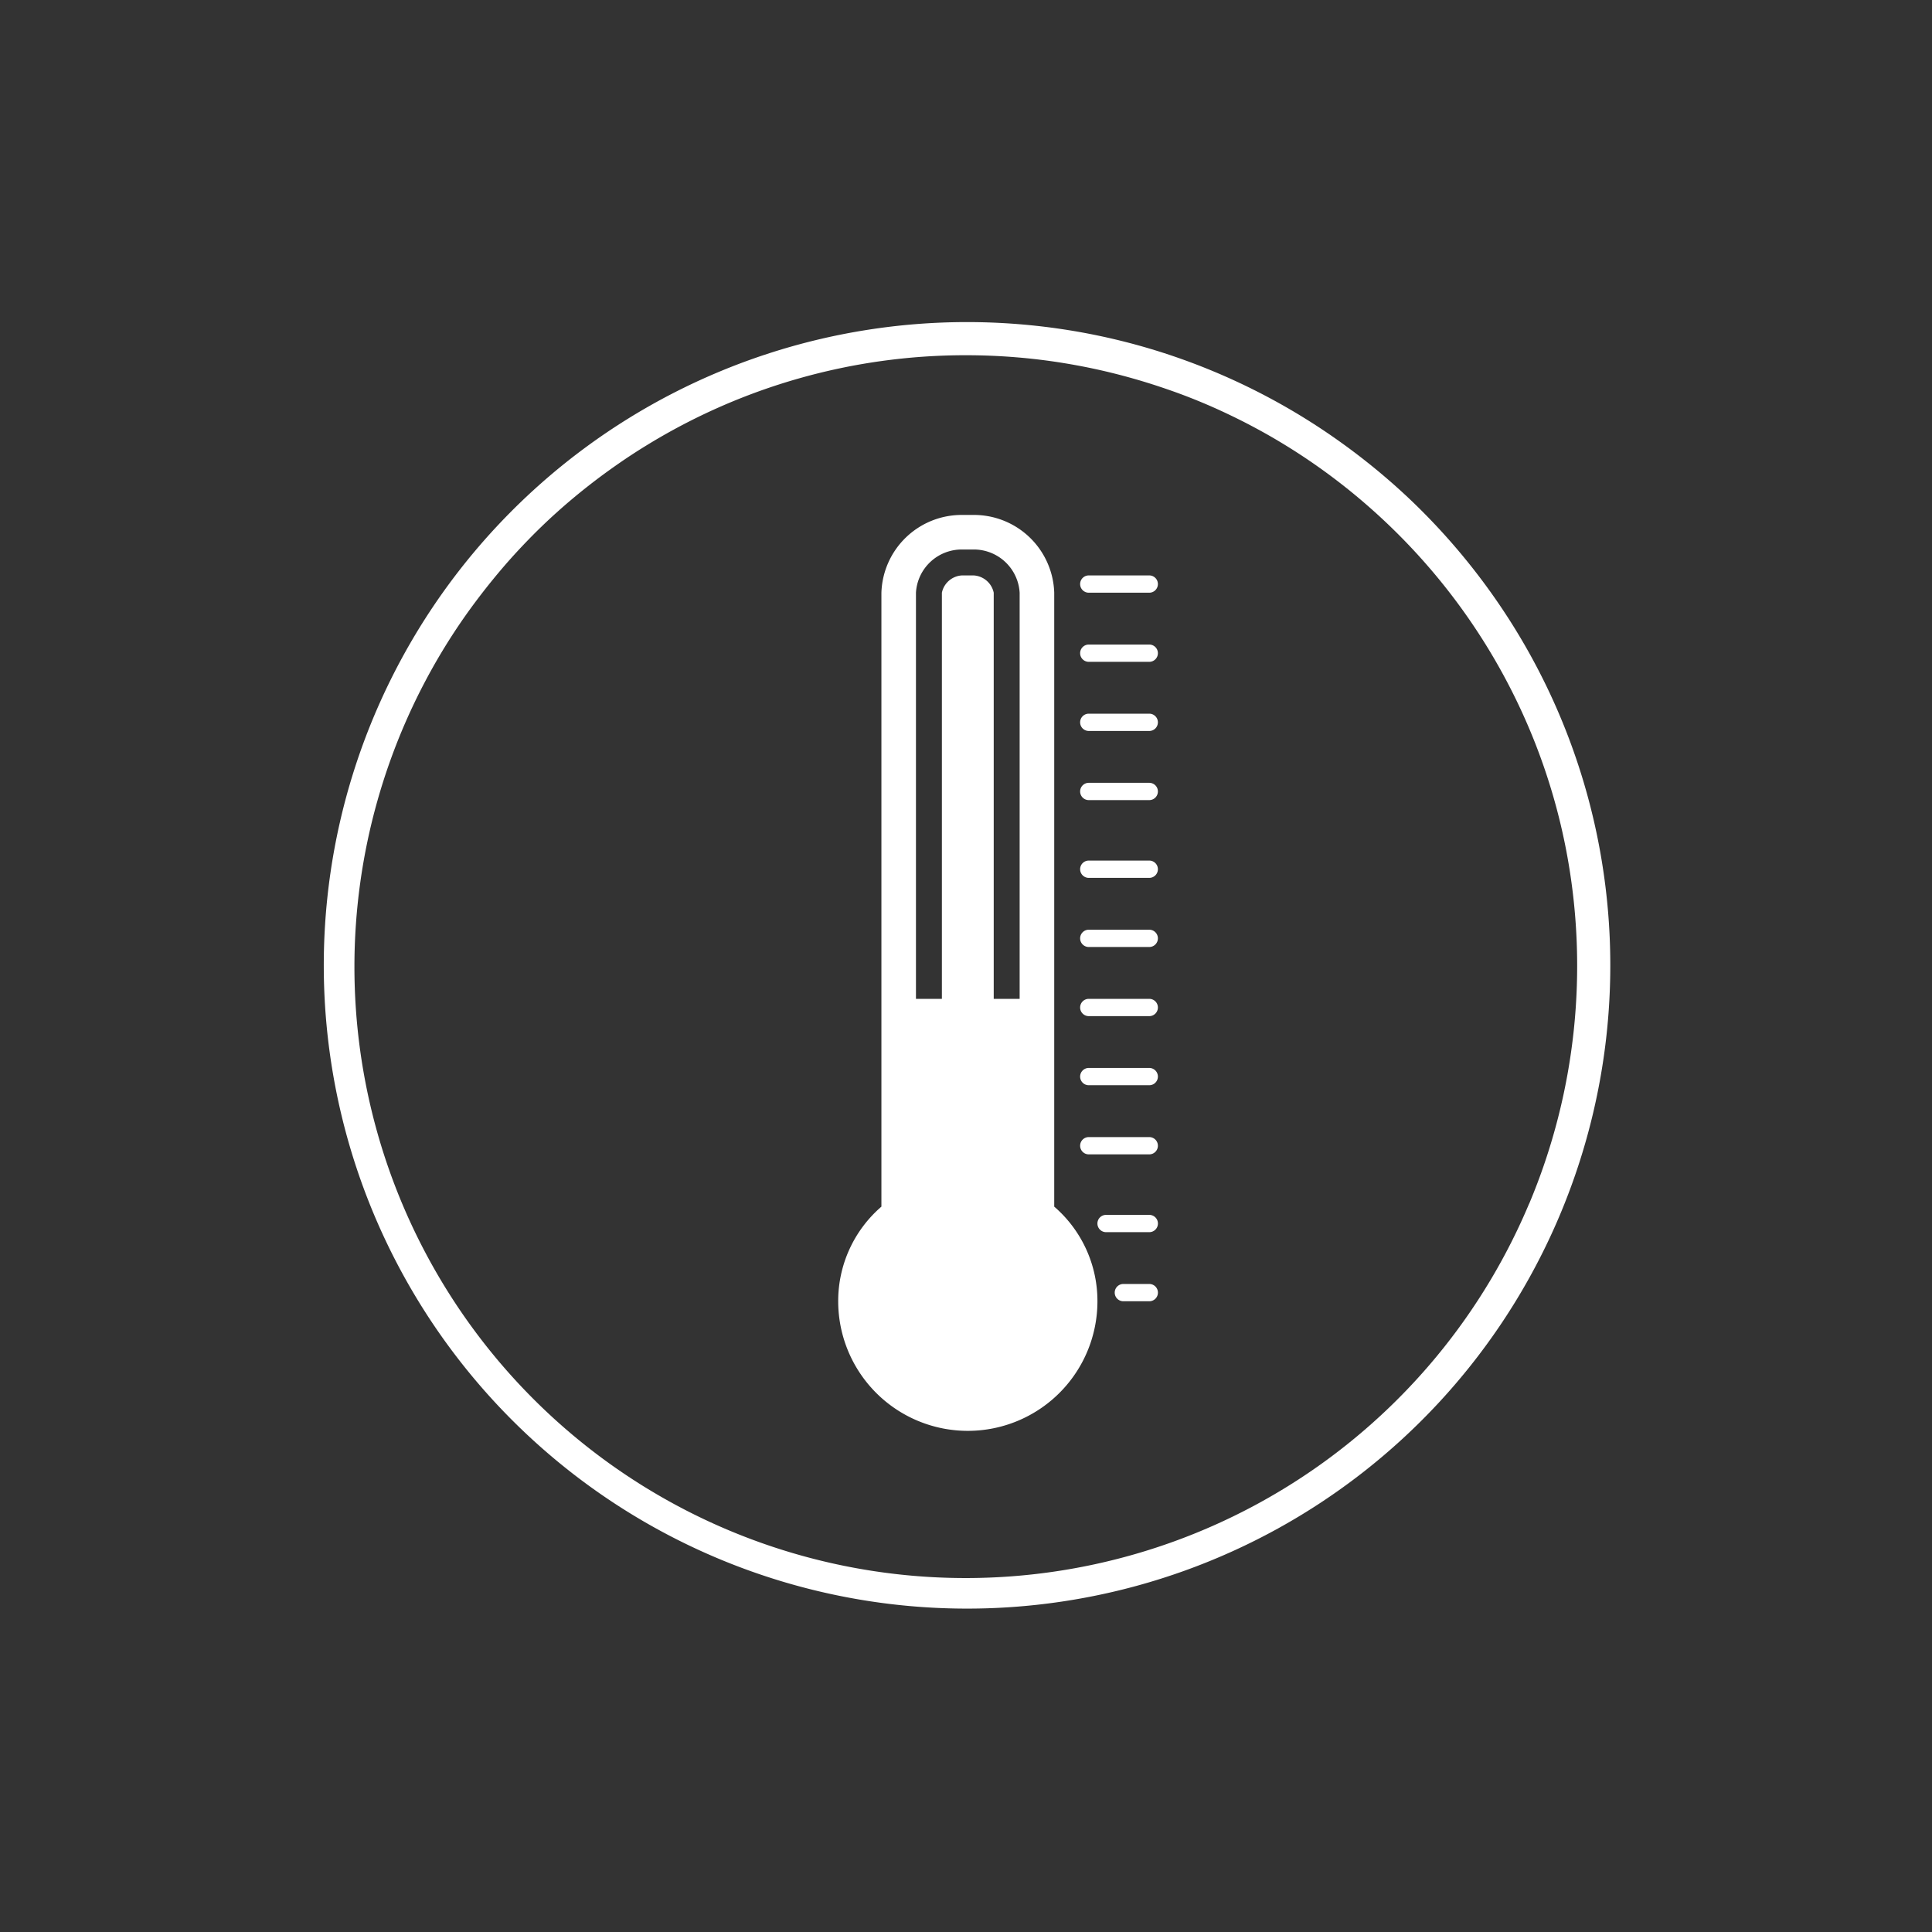 <svg id="Calque_1" data-name="Calque 1" xmlns="http://www.w3.org/2000/svg" width="60" height="60" viewBox="0 0 60 60">
  <rect x="0" y="0" width="60" height="60" fill="#333333" stroke="none"/>
  <defs>
    <style>
      .cls-1 {
        fill: #fff;
      }
    </style>
  </defs>
  <title>keyF</title>
  <g id="Nouveau_symbole_1" data-name="Nouveau symbole 1">
    <g>
      <path class="cls-1" d="M49.6,25.956a19.886,19.886,0,0,0-3.031-7.171,20.114,20.114,0,0,0-2.459-2.964q-.284-.283-.58-.553-.296-.271-.602-.529-.307-.259-.623-.505-.317-.247-.643-.481a19.99,19.99,0,0,0-5.43-2.761,19.853,19.853,0,0,0-3.035-.737A19.977,19.977,0,1,0,49.6,25.956ZM47.487,37.384A18.982,18.982,0,1,1,13.803,20.11q.147-.24.301-.475t.315-.465q.161-.23.329-.455t.341-.445q.119-.151.242-.301t.247-.296q.125-.147.253-.291t.259-.285q.145-.156.293-.309t.299-.302q.151-.149.306-.295T17.301,15.904q.226-.204.46-.4.233-.196.473-.385t.485-.37q.246-.181.497-.355.098-.068.197-.135t.199-.132q.1-.066.201-.13t.203-.127a18.914,18.914,0,0,1,9.984-2.838q.781,0,1.547.063.765.062,1.512.185.747.122,1.473.301.726.179,1.43.411.175.058.348.118t.346.124q.172.064.342.131t.339.138q.321.134.635.28t.623.302q.308.157.61.324t.596.345q.603.364,1.176.771.573.407,1.113.854.54.447,1.046.932.506.485.975,1.006a18.979,18.979,0,0,1,3.569,5.773,18.817,18.817,0,0,1,.965,3.344,19.062,19.062,0,0,1-1.156,10.951Z"/>
      <path class="cls-1" d="M35.692,33.166H33.813a.268.268,0,1,0,0,.537h1.878a.268.268,0,1,0,0-.537Z"/>
      <path class="cls-1" d="M35.692,31.02H33.813a.268.268,0,1,0,0,.537h1.878a.268.268,0,1,0,0-.537Z"/>
      <path class="cls-1" d="M35.692,28.873H33.813a.268.268,0,1,0,0,.537h1.878a.268.268,0,1,0,0-.537Z"/>
      <path class="cls-1" d="M35.692,26.726H33.813a.268.268,0,0,0,0,.537h1.878a.268.268,0,0,0,0-.537Z"/>
      <path class="cls-1" d="M35.692,24.311H33.813a.268.268,0,1,0,0,.537h1.878a.268.268,0,1,0,0-.537Z"/>
      <path class="cls-1" d="M35.692,22.164H33.813a.268.268,0,1,0,0,.537h1.878a.268.268,0,1,0,0-.537Z"/>
      <path class="cls-1" d="M35.692,20.017H33.813a.268.268,0,1,0,0,.537h1.878a.268.268,0,1,0,0-.537Z"/>
      <path class="cls-1" d="M35.692,17.87H33.813a.268.268,0,1,0,0,.537h1.878a.268.268,0,1,0,0-.537Z"/>
      <path class="cls-1" d="M35.692,35.313H33.813a.268.268,0,1,0,0,.537h1.878a.268.268,0,1,0,0-.537Z"/>
      <path class="cls-1" d="M35.692,37.729H34.35a.268.268,0,1,0,0,.537h1.342a.268.268,0,1,0,0-.537Z"/>
      <path class="cls-1" d="M35.692,39.875h-.805a.268.268,0,1,0,0,.537h.805a.268.268,0,1,0,0-.537Z"/>
      <path class="cls-1" d="M32.74,18.406a2.494,2.494,0,0,0-2.506-2.414h-.355a2.494,2.494,0,0,0-2.506,2.414V37.473a3.871,3.871,0,0,0-1.342,2.938,4.025,4.025,0,1,0,8.051,0,3.87,3.87,0,0,0-1.342-2.938ZM31.666,31.02h-.805V18.407a.677.677,0,0,0-.628-.537h-.355a.676.676,0,0,0-.627.537V31.02H28.446V18.406a1.425,1.425,0,0,1,1.432-1.341h.355a1.426,1.426,0,0,1,1.433,1.341Z"/>
    </g>
  </g>
</svg>
